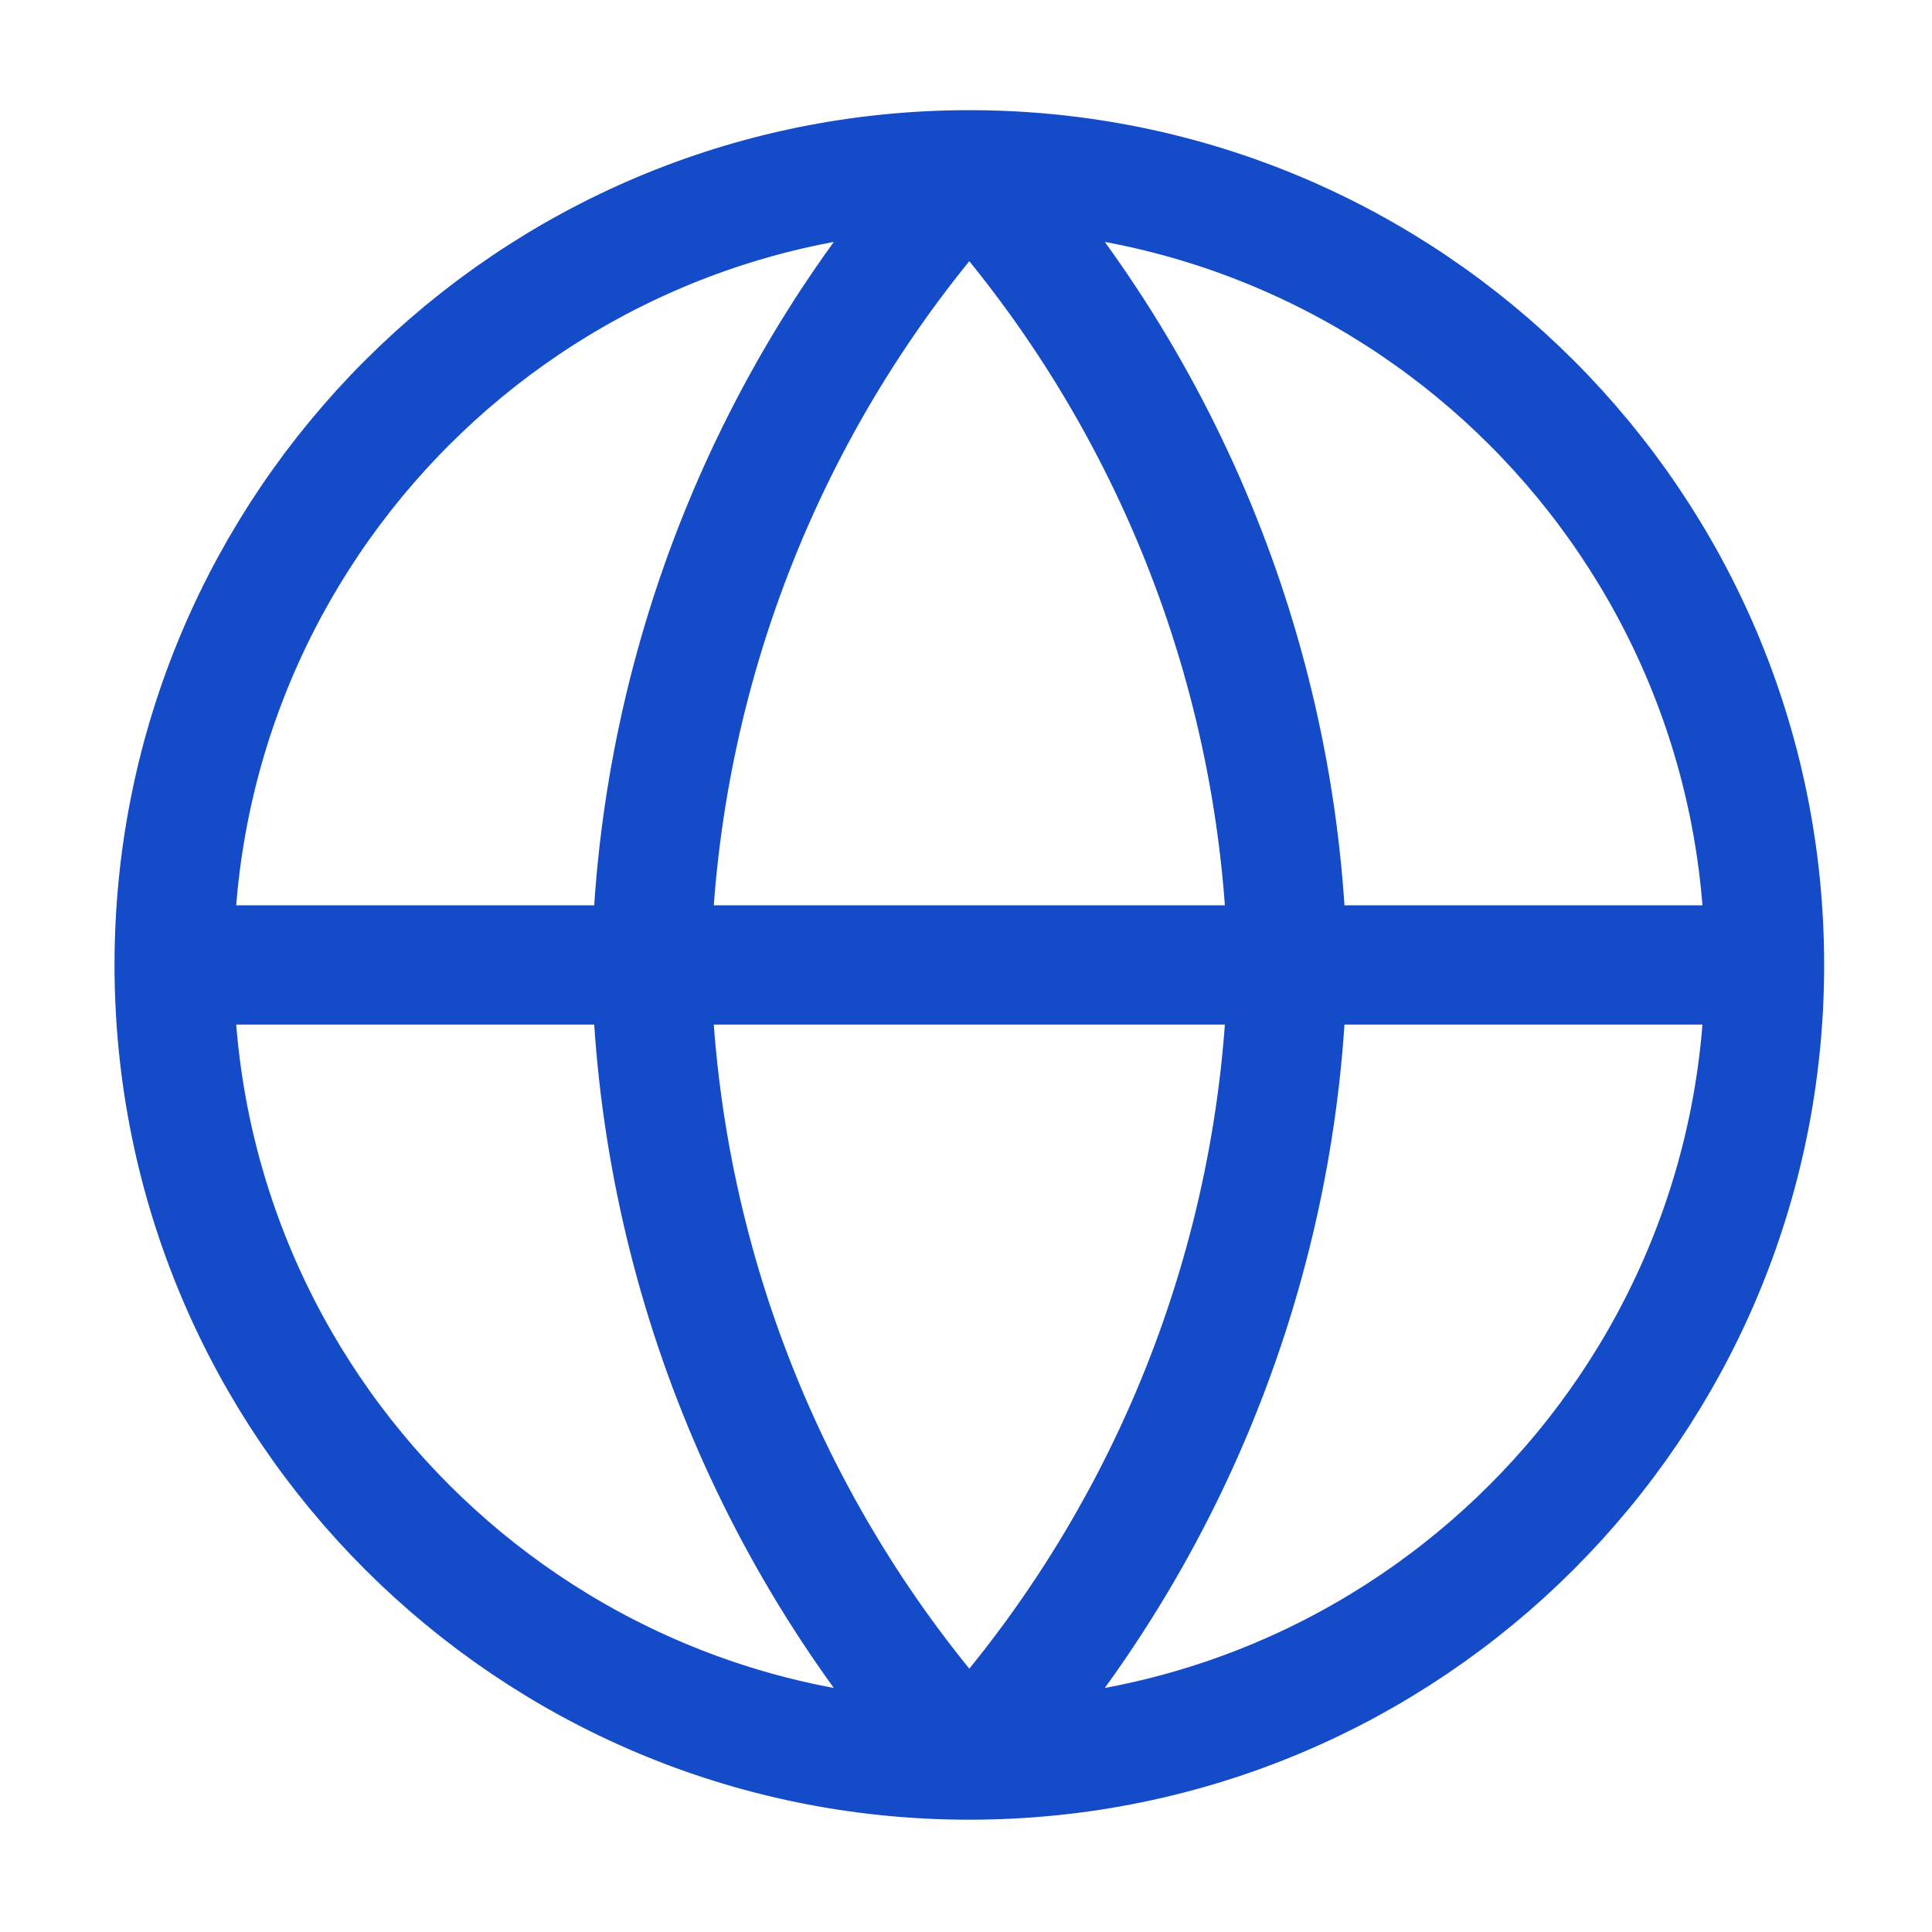 <svg width="20" height="20" viewBox="0 0 20 20" fill="none" xmlns="http://www.w3.org/2000/svg">
<path d="M1.803 9.989H18.266M1.803 9.989C1.803 14.535 5.489 18.22 10.034 18.22M1.803 9.989C1.803 5.443 5.489 1.758 10.034 1.758M18.266 9.989C18.266 14.535 14.581 18.22 10.034 18.22M18.266 9.989C18.266 5.443 14.581 1.758 10.034 1.758M10.034 1.758C12.093 4.012 13.264 6.937 13.327 9.989C13.264 13.041 12.093 15.966 10.034 18.22M10.034 1.758C7.976 4.012 6.806 6.937 6.742 9.989C6.806 13.041 7.976 15.966 10.034 18.22" stroke="#144BC8" stroke-width="1.235" stroke-linecap="round" stroke-linejoin="round"/>
</svg>

